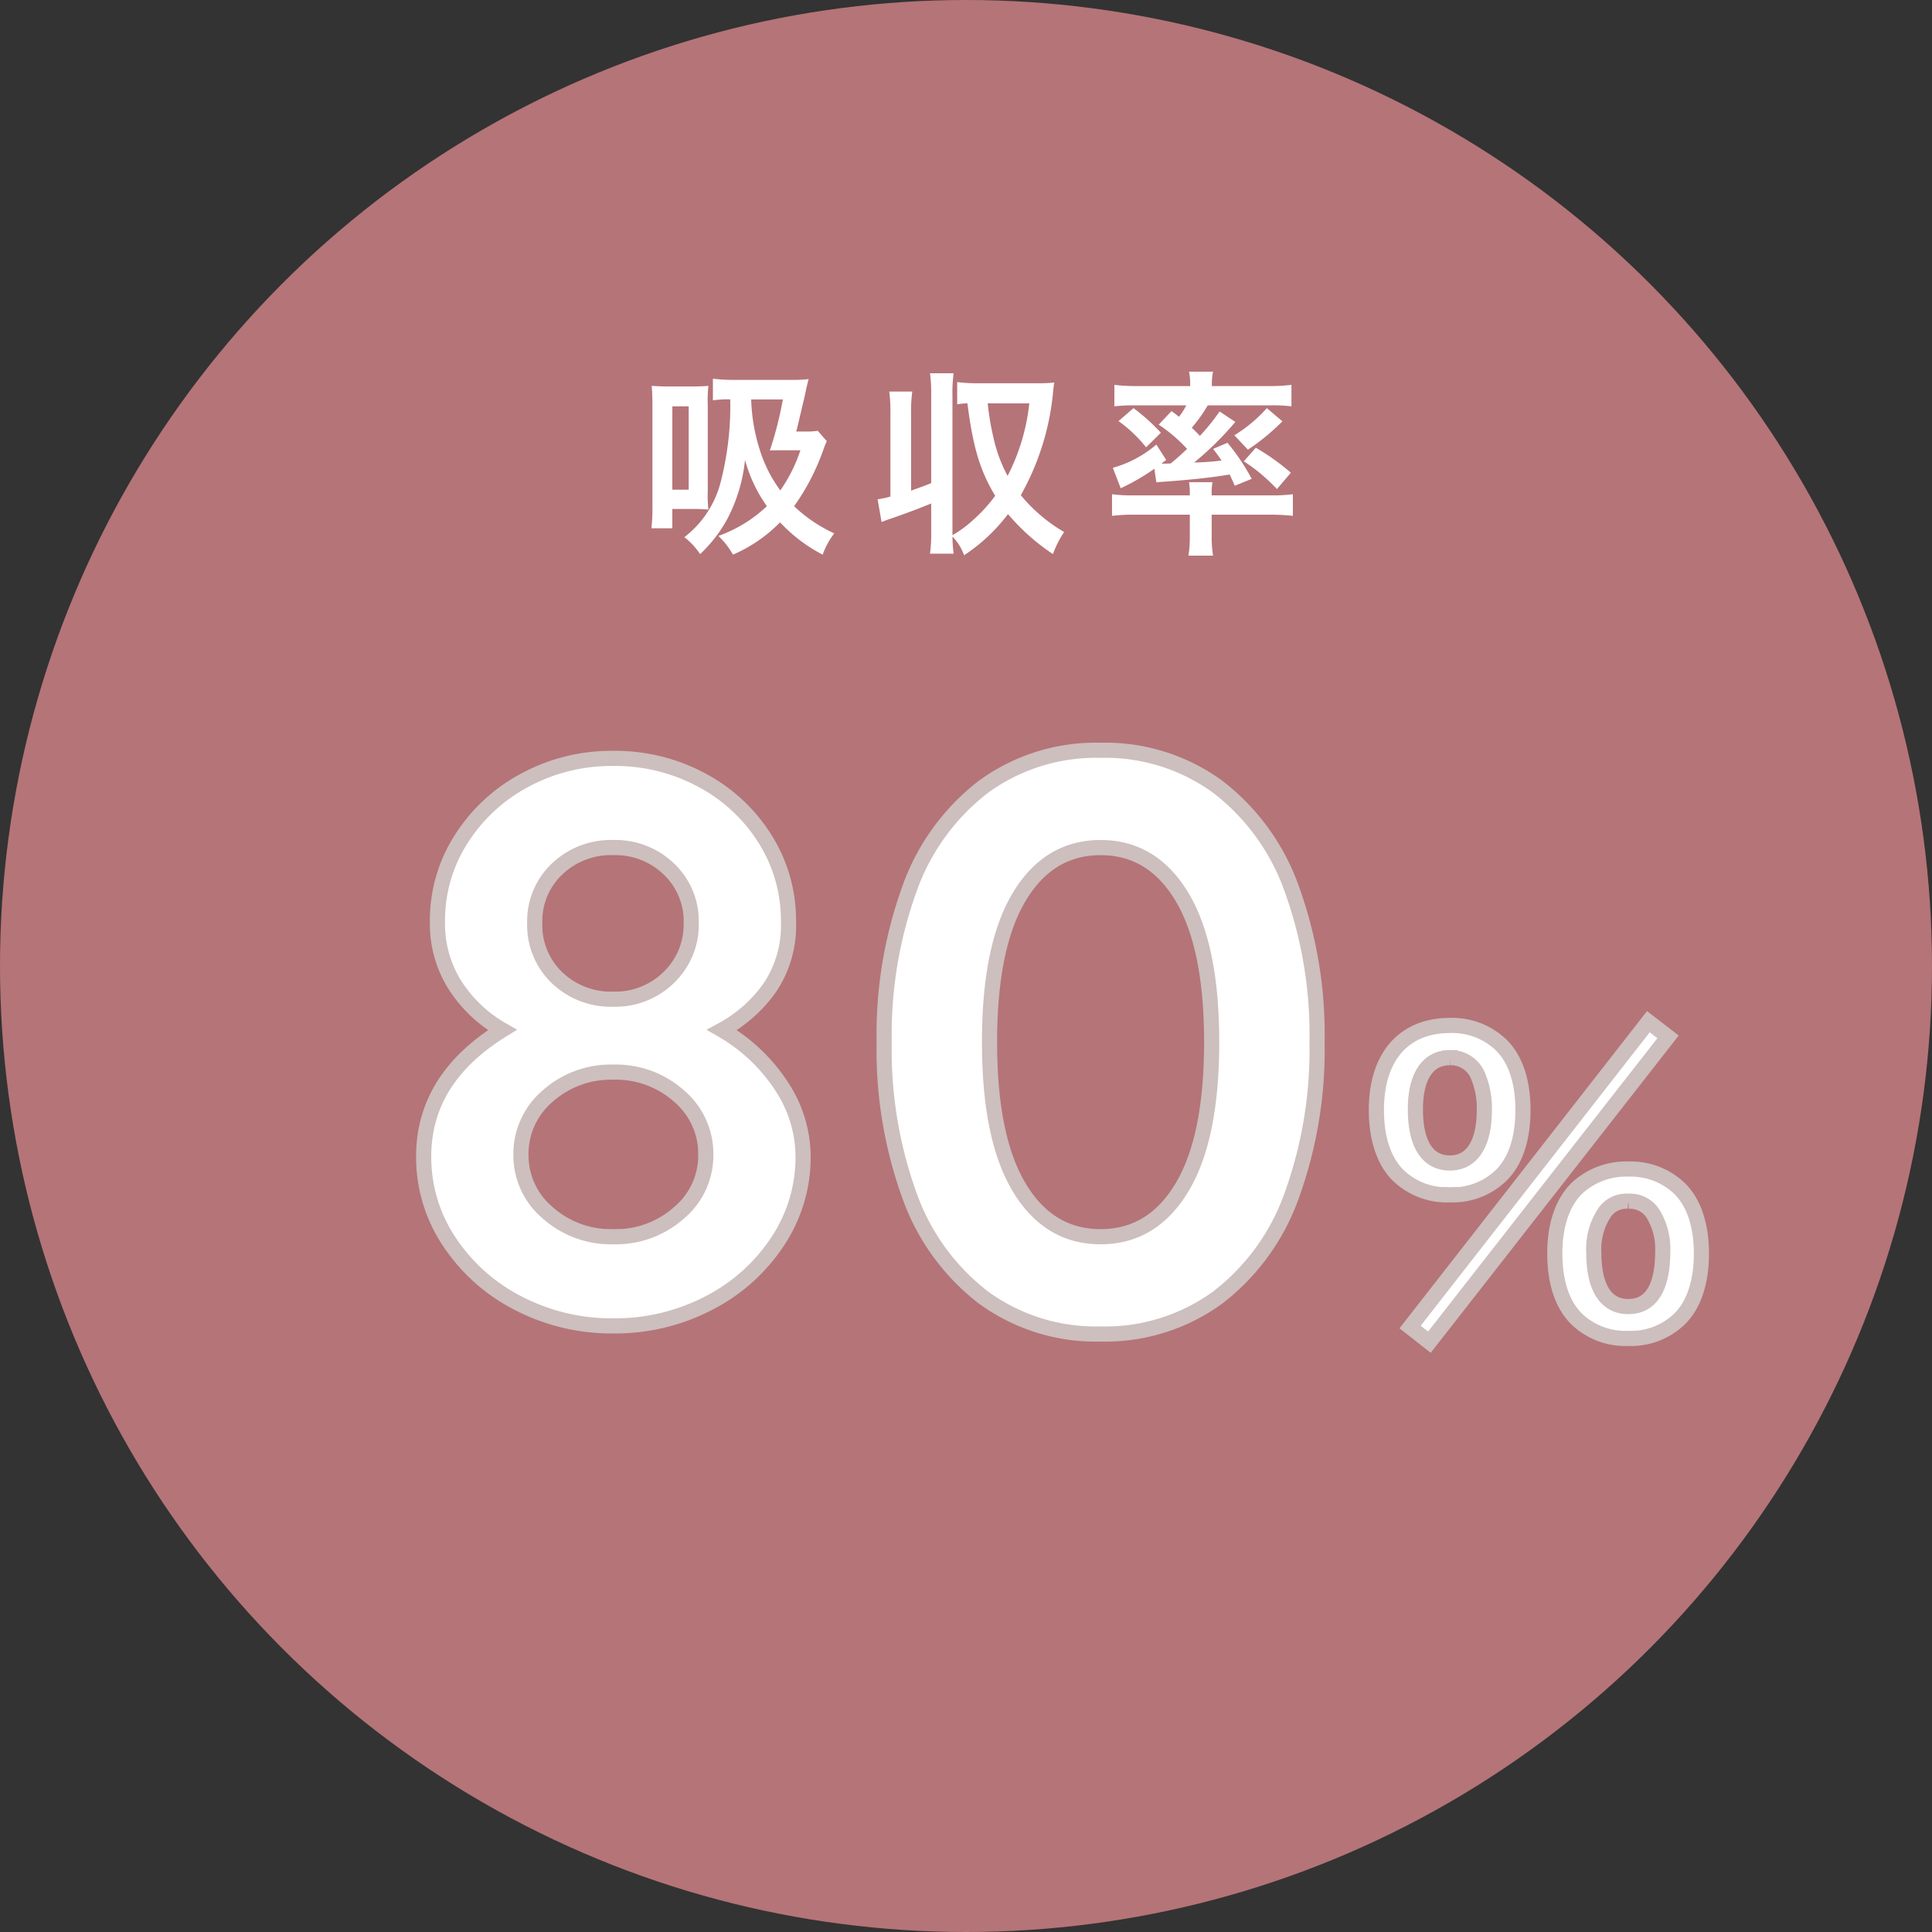 <svg xmlns="http://www.w3.org/2000/svg" width="255" height="255" viewBox="0 0 255 255"><rect x="0" y="0" width="255" height="255" fill="#333333" stroke="none"/><g id="_80_" data-name="80%" transform="translate(-2395 -3162)"><circle id="PATH_11" data-name="PATH 11" cx="127.5" cy="127.5" r="127.5" transform="translate(2395 3162)" fill="#b57478"></circle><path id="&#x30D1;&#x30B9;_39713" data-name="&#x30D1;&#x30B9; 39713" d="M45.8-39.055a23.214,23.214,0,0,1,7.864,7.436A16.953,16.953,0,0,1,56.5-22.363a20.065,20.065,0,0,1-3.37,11.235A23.911,23.911,0,0,1,44.031-3,26.7,26.7,0,0,1,31.458,0,26.7,26.7,0,0,1,18.885-3a23.911,23.911,0,0,1-9.1-8.132A20.065,20.065,0,0,1,6.42-22.363q0-10.272,10.379-16.692a17.993,17.993,0,0,1-6.153-5.778,15.151,15.151,0,0,1-2.407-8.56,19.865,19.865,0,0,1,3.1-10.807,22.427,22.427,0,0,1,8.4-7.811A24.064,24.064,0,0,1,31.458-74.9a24.064,24.064,0,0,1,11.716,2.889A22.01,22.01,0,0,1,51.521-64.2,20.123,20.123,0,0,1,54.57-53.393a14.687,14.687,0,0,1-2.514,8.828A18.565,18.565,0,0,1,45.8-39.055ZM31.458-63.13a10.284,10.284,0,0,0-7.437,2.835,9.47,9.47,0,0,0-2.942,7.115,9.6,9.6,0,0,0,2.942,7.222,10.284,10.284,0,0,0,7.437,2.836,10.045,10.045,0,0,0,7.33-2.889,9.643,9.643,0,0,0,2.942-7.169,9.47,9.47,0,0,0-2.942-7.115A10.147,10.147,0,0,0,31.458-63.13Zm0,51.36a12.535,12.535,0,0,0,8.667-3.157,9.894,9.894,0,0,0,3.531-7.65,10,10,0,0,0-3.531-7.757,12.535,12.535,0,0,0-8.667-3.157,12.535,12.535,0,0,0-8.667,3.157,10,10,0,0,0-3.531,7.757,9.894,9.894,0,0,0,3.531,7.65A12.535,12.535,0,0,0,31.458-11.77ZM95.765,1.07A25.179,25.179,0,0,1,80.3-3.745a29.353,29.353,0,0,1-9.79-13.536A56.532,56.532,0,0,1,67.2-37.45a56.532,56.532,0,0,1,3.317-20.17A29.353,29.353,0,0,1,80.3-71.155,25.179,25.179,0,0,1,95.765-75.97a25.179,25.179,0,0,1,15.462,4.815,29.353,29.353,0,0,1,9.79,13.535,56.532,56.532,0,0,1,3.317,20.17,56.532,56.532,0,0,1-3.317,20.17,29.353,29.353,0,0,1-9.79,13.536A25.179,25.179,0,0,1,95.765,1.07Zm0-12.84q6.848,0,10.754-6.527t3.905-19.153q0-12.626-3.905-19.153T95.765-63.13q-6.848,0-10.754,6.527T81.106-37.45q0,12.626,3.905,19.153T95.765-11.77ZM136.614.15l2.55,2,31.5-40.3-2.6-2Zm28.8,1.5a9.2,9.2,0,0,0,6.75-2.55c1.9-1.85,2.9-4.85,2.9-8.65,0-3.75-1-6.75-2.9-8.6a9.326,9.326,0,0,0-6.75-2.55,9.531,9.531,0,0,0-6.8,2.55c-1.9,1.9-2.9,4.85-2.9,8.6,0,3.8,1,6.8,2.9,8.65A9.243,9.243,0,0,0,165.414,1.65Zm0-18.1a3.6,3.6,0,0,1,3.2,1.55,8.828,8.828,0,0,1,1.35,5c0,4.85-1.55,7.35-4.55,7.35-2.95,0-4.55-2.5-4.55-7.1a8.7,8.7,0,0,1,1.35-5.2A3.481,3.481,0,0,1,165.414-16.45Zm-23.55-.85a9.2,9.2,0,0,0,6.75-2.55c1.9-1.85,2.9-4.85,2.9-8.65,0-3.75-1-6.75-2.9-8.6a9.326,9.326,0,0,0-6.75-2.55c-6.1,0-9.7,4.15-9.7,11.15,0,3.75,1,6.8,2.9,8.65A9.243,9.243,0,0,0,141.864-17.3Zm0-18.1a3.848,3.848,0,0,1,3.65,2.25,10.977,10.977,0,0,1,.9,4.65c0,4.5-1.65,7-4.55,7-2.95,0-4.55-2.5-4.55-7.1C137.314-32.95,138.964-35.4,141.864-35.4Z" transform="translate(2444.5 3337)" fill="#fff" stroke="#ccbfbd" stroke-width="2"></path><path id="&#x30D1;&#x30B9;_39712" data-name="&#x30D1;&#x30B9; 39712" d="M-20.072-14.144a9.135,9.135,0,0,1-1.69.1h-1.144c.208-.78.26-1.014.494-2.054.13-.468.286-1.248.52-2.158.13-.6.234-1.066.286-1.352.182-.754.208-.884.338-1.352a19.322,19.322,0,0,1-2.392.1h-7.228a22.365,22.365,0,0,1-3.016-.156v2.86a12.434,12.434,0,0,1,2.288-.13,40.345,40.345,0,0,1-1.3,11.05A13.35,13.35,0,0,1-37.674-.1a9.567,9.567,0,0,1,2.08,2.236A18.443,18.443,0,0,0-32.006-2.5a21.4,21.4,0,0,0,2.34-7.8,19.117,19.117,0,0,0,2.886,6.11,18.243,18.243,0,0,1-6.4,3.926,10.669,10.669,0,0,1,1.924,2.47,19.5,19.5,0,0,0,6.214-4.264A20.921,20.921,0,0,0-19.422,2.21,10.275,10.275,0,0,1-17.888-.6a19.264,19.264,0,0,1-5.3-3.588,29.8,29.8,0,0,0,3.9-7.566,8.769,8.769,0,0,1,.416-1.014Zm-4.6-4.134a48.111,48.111,0,0,1-1.716,6.734c.494-.026.832-.026,1.612-.026h2.418a20.477,20.477,0,0,1-2.652,5.3,18.105,18.105,0,0,1-2.7-5.33,24.113,24.113,0,0,1-1.144-6.682Zm-15.054-1.716c-.988,0-1.534-.026-2.262-.078.078.858.1,1.56.1,2.652v13a25.724,25.724,0,0,1-.13,3.146h2.756V-3.822h3.068c.6,0,1.066.026,1.69.078a18.139,18.139,0,0,1-.078-2.548v-11.18a18.839,18.839,0,0,1,.078-2.6c-.6.052-1.2.078-2.08.078Zm.468,2.626H-37.1v11H-39.26Zm31.512,1.04a19.347,19.347,0,0,1,.156-2.99h-3.042a19.951,19.951,0,0,1,.156,2.99V-5.46a12.721,12.721,0,0,1-1.69.364l.52,2.99c.546-.208.676-.26,1.222-.442,2.054-.7,3.874-1.4,5.33-2V-.91a20.157,20.157,0,0,1-.156,2.99h3.12A18.536,18.536,0,0,1-2.288-.182,6.692,6.692,0,0,1-.754,2.288a23.4,23.4,0,0,0,5.8-5.434,28.114,28.114,0,0,0,5.928,5.278A13.3,13.3,0,0,1,12.454-.78a21.123,21.123,0,0,1-5.72-4.862,34.243,34.243,0,0,0,4.29-13.936c.078-.624.078-.624.13-.936a18.268,18.268,0,0,1-2.08.1H1.066a20.646,20.646,0,0,1-2.73-.156v2.938a8.175,8.175,0,0,1,1.352-.13C.416-12.012,1.352-8.866,3.354-5.564A19.831,19.831,0,0,1,.494-2.418,15.114,15.114,0,0,1-2.288-.364V-18.746a19.347,19.347,0,0,1,.156-2.99h-3.12a19.951,19.951,0,0,1,.156,2.99V-7.228c-1.248.494-1.586.6-2.652.988Zm15.6-1.43A27.159,27.159,0,0,1,4.992-8.19,19.272,19.272,0,0,1,3.12-13.26a34.449,34.449,0,0,1-.754-4.5ZM24.934-14.95a20.1,20.1,0,0,1,3.744,3.2c-.78.754-1.2,1.118-2.158,1.924-.182,0-.884.026-.936.026H25.3l.624-.494-1.3-2.028a15.066,15.066,0,0,1-5.746,3.068l1.04,2.7a29.462,29.462,0,0,0,4.446-2.574l.26,1.794c.234-.026.676-.078,1.274-.1,4.186-.338,5.824-.52,8.4-.936.208.442.338.7.676,1.482l2.236-.91a27.619,27.619,0,0,0-3.2-4.758l-1.9.806c.572.728.754.988,1.118,1.534a33.463,33.463,0,0,1-3.614.26,40.922,40.922,0,0,0,5.434-5.356l-2.08-1.378a28.2,28.2,0,0,1-2.6,3.224A13.736,13.736,0,0,0,29.3-14.534,20.882,20.882,0,0,0,31.408-17.5h8.346a20.426,20.426,0,0,1,2.7.13V-20.2a23.962,23.962,0,0,1-3.094.156h-7.41v-.286a8.073,8.073,0,0,1,.156-1.612H28.938a8.149,8.149,0,0,1,.156,1.638v.26H22.152a24.072,24.072,0,0,1-3.068-.156v2.834a20.248,20.248,0,0,1,2.678-.13h6.812a9.078,9.078,0,0,1-.962,1.508c-.39-.312-.52-.416-.988-.754ZM29.042-3.068V-.182A15.553,15.553,0,0,1,28.86,2.34h3.25a14.916,14.916,0,0,1-.182-2.522V-3.068H39.6a26.312,26.312,0,0,1,3.042.156v-2.86a19.546,19.546,0,0,1-2.678.156H31.928v-.208a8.328,8.328,0,0,1,.1-1.534H28.938a7.977,7.977,0,0,1,.1,1.534v.208H21.554a19.875,19.875,0,0,1-2.782-.156v2.86a23.6,23.6,0,0,1,3.042-.156ZM19.63-15.418a17.707,17.707,0,0,1,3.64,3.458l1.95-1.924a26.154,26.154,0,0,0-3.614-3.25Zm19.578-1.716a19.153,19.153,0,0,1-4.29,3.588l1.794,1.9a29.594,29.594,0,0,0,4.55-3.744Zm-3.042,7.02a22.852,22.852,0,0,1,4.368,3.666L42.38-8.606a30.533,30.533,0,0,0-4.628-3.3Z" transform="translate(2523 3233)" fill="#fff"></path></g></svg>